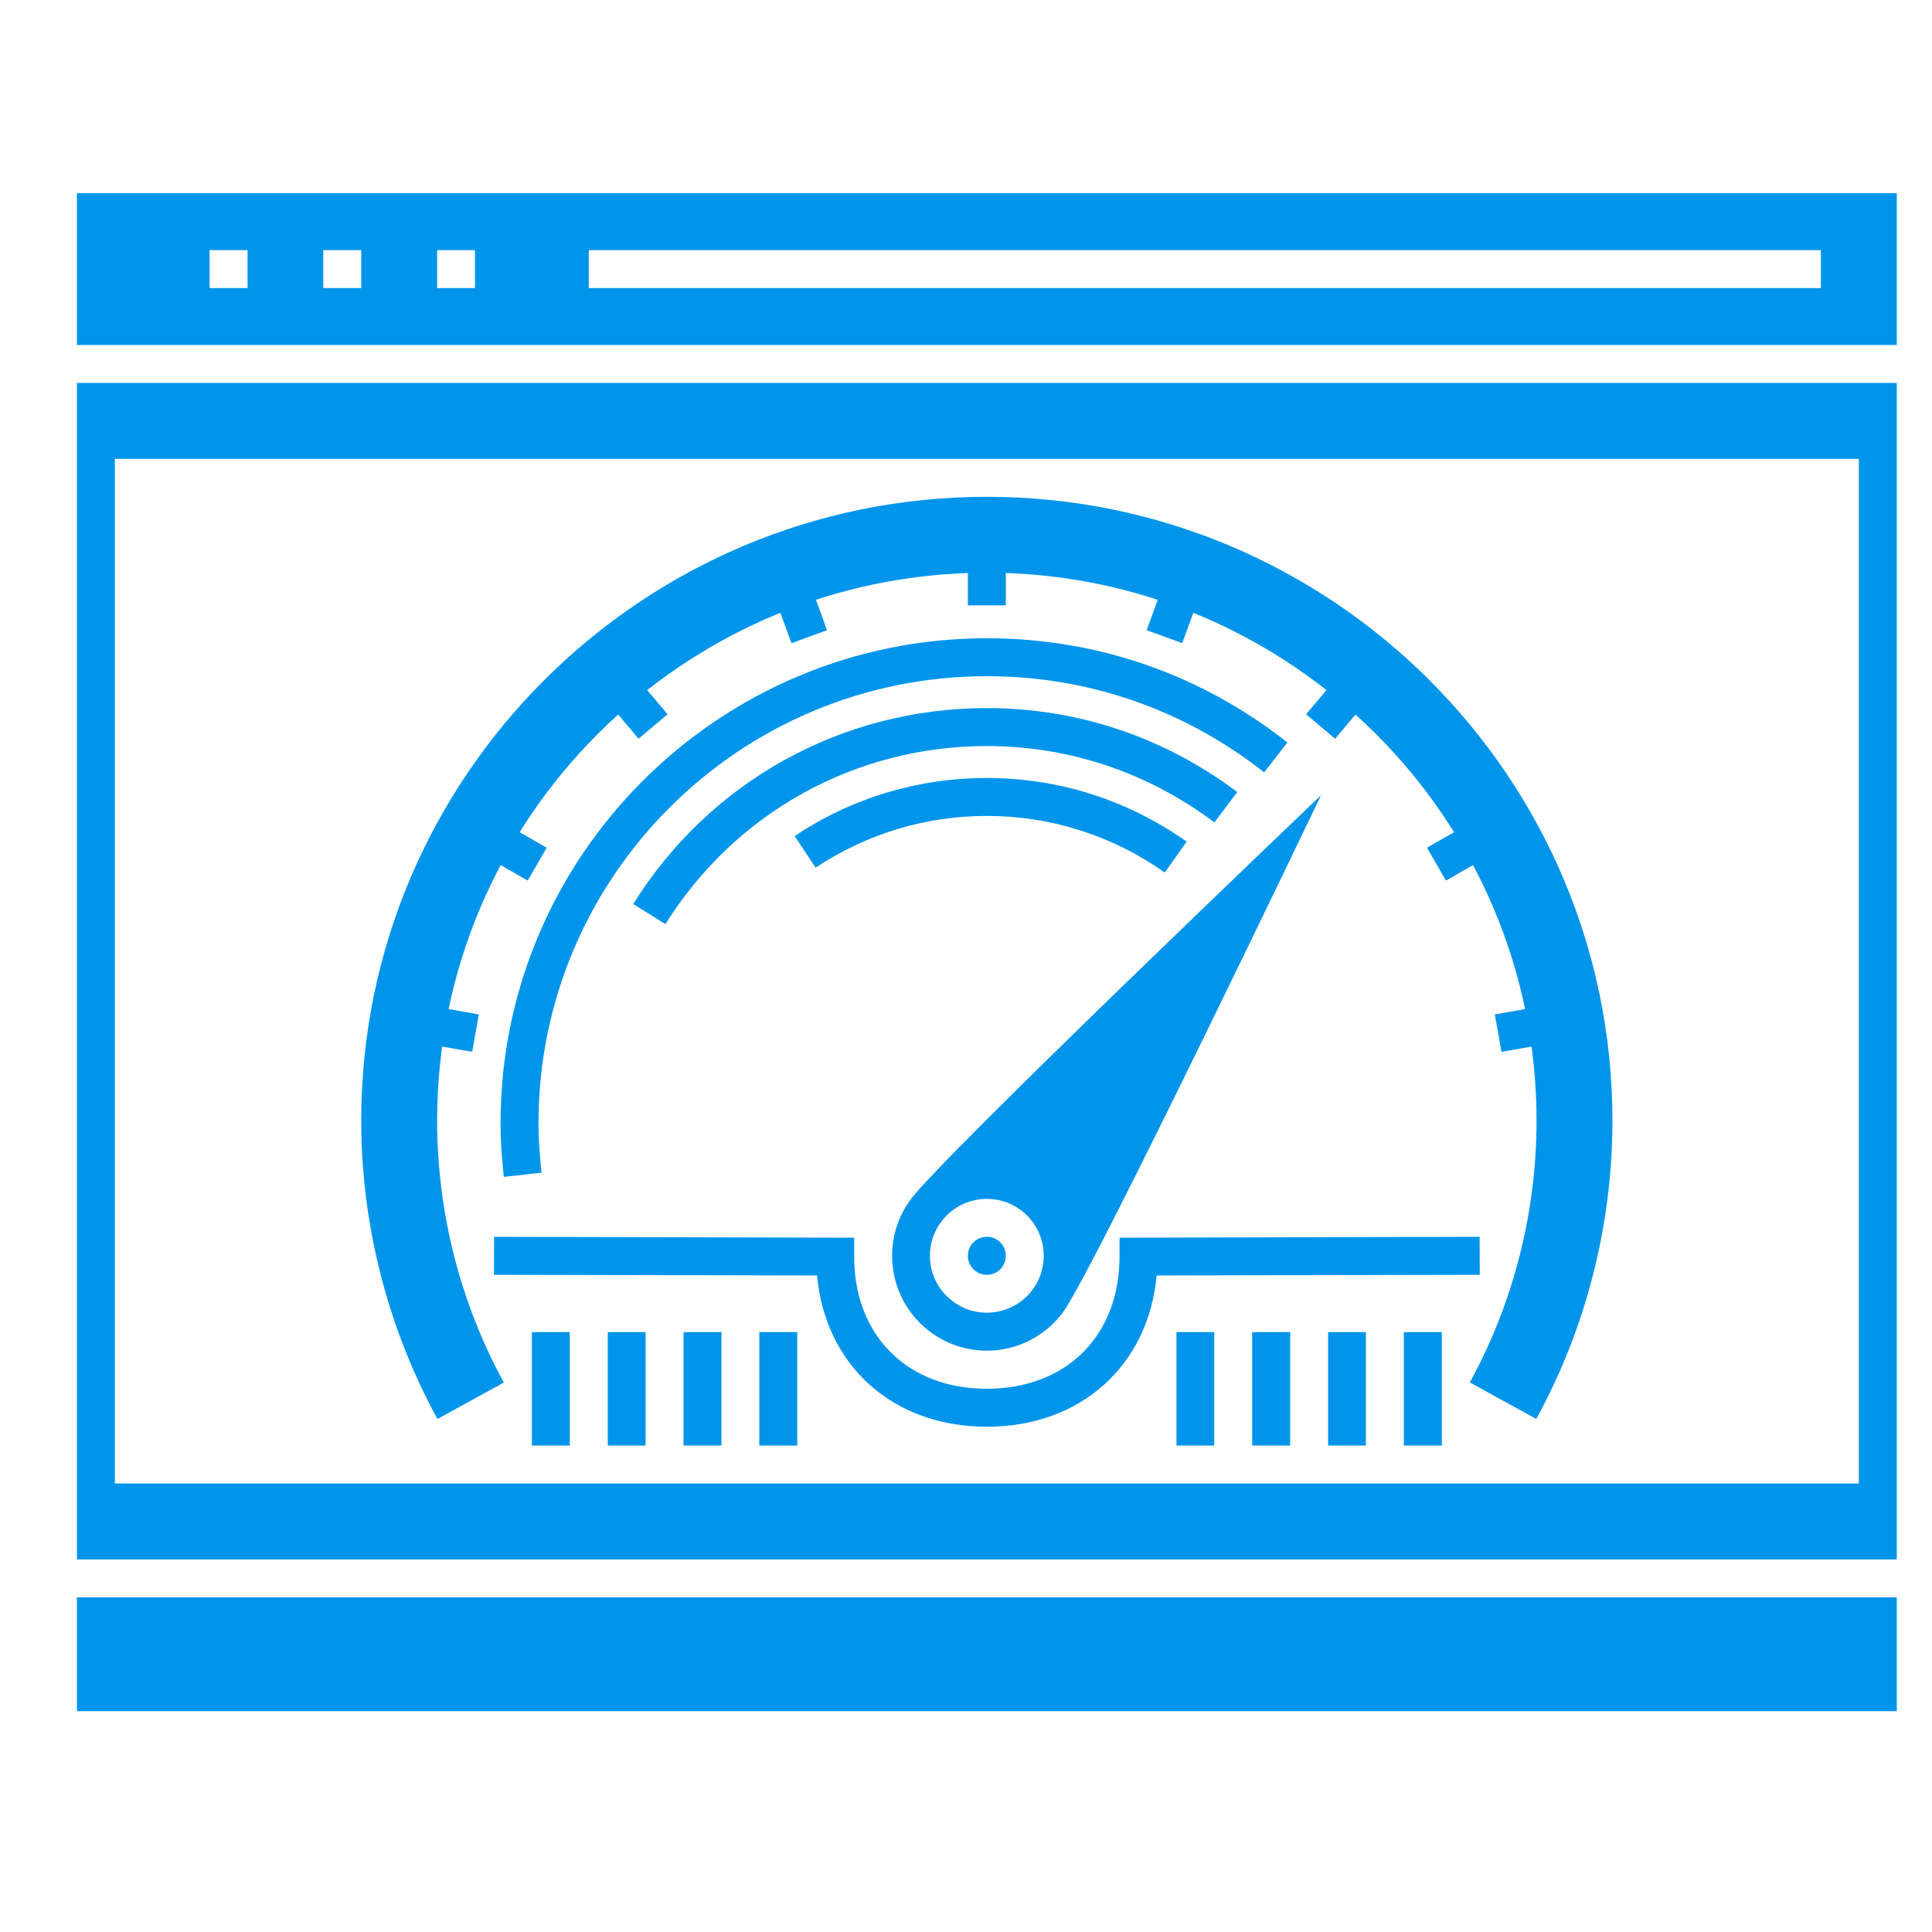<svg xmlns="http://www.w3.org/2000/svg" xmlns:xlink="http://www.w3.org/1999/xlink" width="52.5" viewBox="0 0 52.5 52.5" height="52.5" preserveAspectRatio="xMidYMid meet"><defs><clipPath id="clip-0"><path d="M 2.066 43 L 51.566 43 L 51.566 46.5 L 2.066 46.5 Z M 2.066 43 " clip-rule="nonzero"></path></clipPath><clipPath id="clip-1"><path d="M 2.066 10 L 51.566 10 L 51.566 43 L 2.066 43 Z M 2.066 10 " clip-rule="nonzero"></path></clipPath><clipPath id="clip-2"><path d="M 2.066 5.25 L 51.566 5.25 L 51.566 10 L 2.066 10 Z M 2.066 5.25 " clip-rule="nonzero"></path></clipPath></defs><g clip-path="url(#clip-0)"><path fill="rgb(0%, 58.429%, 92.159%)" d="M 51.543 46.5 L 2.09 46.5 L 2.09 43.406 L 51.543 43.406 L 51.543 46.5 " fill-opacity="1" fill-rule="nonzero"></path></g><g clip-path="url(#clip-1)"><path fill="rgb(0%, 58.429%, 92.159%)" d="M 50.512 40.312 L 3.121 40.312 L 3.121 12.469 L 50.512 12.469 Z M 2.09 10.406 L 2.09 42.375 L 51.543 42.375 L 51.543 10.406 L 2.09 10.406 " fill-opacity="1" fill-rule="nonzero"></path></g><g clip-path="url(#clip-2)"><path fill="rgb(0%, 58.429%, 92.159%)" d="M 49.48 7.828 L 16 7.828 L 16 6.797 L 49.48 6.797 Z M 12.906 7.828 L 11.879 7.828 L 11.879 6.797 L 12.906 6.797 Z M 9.816 7.828 L 8.785 7.828 L 8.785 6.797 L 9.816 6.797 Z M 6.727 7.828 L 5.695 7.828 L 5.695 6.797 L 6.727 6.797 Z M 2.09 5.25 L 2.09 9.375 L 51.543 9.375 L 51.543 5.25 L 2.09 5.25 " fill-opacity="1" fill-rule="nonzero"></path></g><path fill="rgb(0%, 58.429%, 92.159%)" d="M 27.332 16.449 L 26.301 16.449 L 26.301 15.043 L 27.332 15.043 L 27.332 16.449 " fill-opacity="1" fill-rule="nonzero"></path><path fill="rgb(0%, 58.429%, 92.159%)" d="M 21.508 17.477 L 21.023 16.156 L 21.992 15.801 L 22.473 17.125 L 21.508 17.477 " fill-opacity="1" fill-rule="nonzero"></path><path fill="rgb(0%, 58.429%, 92.159%)" d="M 17.352 20.074 L 16.445 18.996 L 17.234 18.332 L 18.141 19.41 L 17.352 20.074 " fill-opacity="1" fill-rule="nonzero"></path><path fill="rgb(0%, 58.429%, 92.159%)" d="M 14.34 23.93 L 13.117 23.227 L 13.633 22.336 L 14.855 23.035 L 14.34 23.93 " fill-opacity="1" fill-rule="nonzero"></path><path fill="rgb(0%, 58.429%, 92.159%)" d="M 12.832 28.582 L 11.441 28.34 L 11.621 27.32 L 13.012 27.566 L 12.832 28.582 " fill-opacity="1" fill-rule="nonzero"></path><path fill="rgb(0%, 58.429%, 92.159%)" d="M 40.801 28.582 L 40.621 27.566 L 42.012 27.32 L 42.191 28.34 L 40.801 28.582 " fill-opacity="1" fill-rule="nonzero"></path><path fill="rgb(0%, 58.429%, 92.159%)" d="M 39.293 23.93 L 38.777 23.035 L 40 22.336 L 40.516 23.227 L 39.293 23.93 " fill-opacity="1" fill-rule="nonzero"></path><path fill="rgb(0%, 58.429%, 92.159%)" d="M 36.281 20.074 L 35.492 19.41 L 36.398 18.332 L 37.188 18.996 L 36.281 20.074 " fill-opacity="1" fill-rule="nonzero"></path><path fill="rgb(0%, 58.429%, 92.159%)" d="M 32.125 17.477 L 31.16 17.125 L 31.641 15.801 L 32.609 16.156 L 32.125 17.477 " fill-opacity="1" fill-rule="nonzero"></path><path fill="rgb(0%, 58.429%, 92.159%)" d="M 13.691 31.98 C 13.629 31.422 13.602 30.957 13.602 30.52 C 13.602 23.254 19.531 17.344 26.816 17.344 C 29.805 17.344 32.629 18.32 34.984 20.176 L 34.352 20.988 C 32.176 19.277 29.57 18.375 26.816 18.375 C 20.098 18.375 14.633 23.82 14.633 30.52 C 14.633 30.918 14.66 31.348 14.715 31.867 L 13.691 31.98 " fill-opacity="1" fill-rule="nonzero"></path><path fill="rgb(0%, 58.429%, 92.159%)" d="M 18.082 25.113 L 17.207 24.566 C 19.289 21.23 22.879 19.242 26.816 19.242 C 29.285 19.242 31.637 20.031 33.621 21.523 L 33 22.348 C 31.195 20.992 29.059 20.273 26.816 20.273 C 23.238 20.273 19.977 22.082 18.082 25.113 " fill-opacity="1" fill-rule="nonzero"></path><path fill="rgb(0%, 58.429%, 92.159%)" d="M 31.652 23.711 C 30.227 22.703 28.555 22.172 26.816 22.172 C 25.148 22.172 23.543 22.66 22.164 23.578 L 21.594 22.719 C 23.141 21.684 24.945 21.141 26.816 21.141 C 28.77 21.141 30.645 21.738 32.246 22.871 L 31.652 23.711 " fill-opacity="1" fill-rule="nonzero"></path><path fill="rgb(0%, 58.429%, 92.159%)" d="M 11.887 38.559 C 10.535 36.086 9.816 33.281 9.816 30.449 C 9.816 21.102 17.441 13.5 26.816 13.5 C 36.188 13.5 43.816 21.102 43.816 30.449 C 43.816 33.281 43.102 36.086 41.746 38.559 L 39.941 37.566 C 41.129 35.398 41.754 32.938 41.754 30.449 C 41.754 22.242 35.051 15.562 26.816 15.562 C 18.582 15.562 11.879 22.242 11.879 30.449 C 11.879 32.938 12.504 35.398 13.691 37.57 L 11.887 38.559 " fill-opacity="1" fill-rule="nonzero"></path><path fill="rgb(0%, 58.429%, 92.159%)" d="M 26.816 38.77 C 24.262 38.77 22.426 37.105 22.203 34.66 L 13.422 34.641 L 13.426 33.609 L 23.211 33.633 L 23.211 34.145 C 23.211 36.297 24.66 37.738 26.816 37.738 C 28.973 37.738 30.422 36.297 30.422 34.145 L 30.422 33.633 L 40.207 33.609 L 40.211 34.641 L 31.43 34.66 C 31.207 37.105 29.371 38.77 26.816 38.77 " fill-opacity="1" fill-rule="nonzero"></path><path fill="rgb(0%, 58.429%, 92.159%)" d="M 15.484 39.281 L 14.453 39.281 L 14.453 36.199 L 15.484 36.199 L 15.484 39.281 " fill-opacity="1" fill-rule="nonzero"></path><path fill="rgb(0%, 58.429%, 92.159%)" d="M 17.543 39.281 L 16.516 39.281 L 16.516 36.199 L 17.543 36.199 L 17.543 39.281 " fill-opacity="1" fill-rule="nonzero"></path><path fill="rgb(0%, 58.429%, 92.159%)" d="M 19.605 39.281 L 18.574 39.281 L 18.574 36.199 L 19.605 36.199 L 19.605 39.281 " fill-opacity="1" fill-rule="nonzero"></path><path fill="rgb(0%, 58.429%, 92.159%)" d="M 21.664 39.281 L 20.633 39.281 L 20.633 36.199 L 21.664 36.199 L 21.664 39.281 " fill-opacity="1" fill-rule="nonzero"></path><path fill="rgb(0%, 58.429%, 92.159%)" d="M 32.996 39.281 L 31.969 39.281 L 31.969 36.199 L 32.996 36.199 L 32.996 39.281 " fill-opacity="1" fill-rule="nonzero"></path><path fill="rgb(0%, 58.429%, 92.159%)" d="M 35.059 39.281 L 34.027 39.281 L 34.027 36.199 L 35.059 36.199 L 35.059 39.281 " fill-opacity="1" fill-rule="nonzero"></path><path fill="rgb(0%, 58.429%, 92.159%)" d="M 37.117 39.281 L 36.09 39.281 L 36.09 36.199 L 37.117 36.199 L 37.117 39.281 " fill-opacity="1" fill-rule="nonzero"></path><path fill="rgb(0%, 58.429%, 92.159%)" d="M 39.18 39.281 L 38.148 39.281 L 38.148 36.199 L 39.18 36.199 L 39.18 39.281 " fill-opacity="1" fill-rule="nonzero"></path><path fill="rgb(0%, 58.429%, 92.159%)" d="M 25.91 35.375 C 25.215 34.875 25.062 33.906 25.566 33.215 C 26.066 32.527 27.035 32.371 27.727 32.875 C 28.414 33.375 28.57 34.344 28.066 35.035 C 27.566 35.723 26.598 35.879 25.91 35.375 Z M 35.898 21.609 C 35.898 21.609 25.57 31.457 24.734 32.609 C 23.898 33.762 24.152 35.375 25.305 36.211 C 26.453 37.047 28.062 36.793 28.898 35.641 C 29.734 34.488 35.898 21.609 35.898 21.609 " fill-opacity="1" fill-rule="nonzero"></path><path fill="rgb(0%, 58.429%, 92.159%)" d="M 27.121 33.707 C 26.891 33.539 26.566 33.59 26.398 33.82 C 26.234 34.051 26.281 34.375 26.512 34.543 C 26.742 34.711 27.066 34.66 27.234 34.43 C 27.398 34.199 27.352 33.875 27.121 33.707 " fill-opacity="1" fill-rule="nonzero"></path></svg>